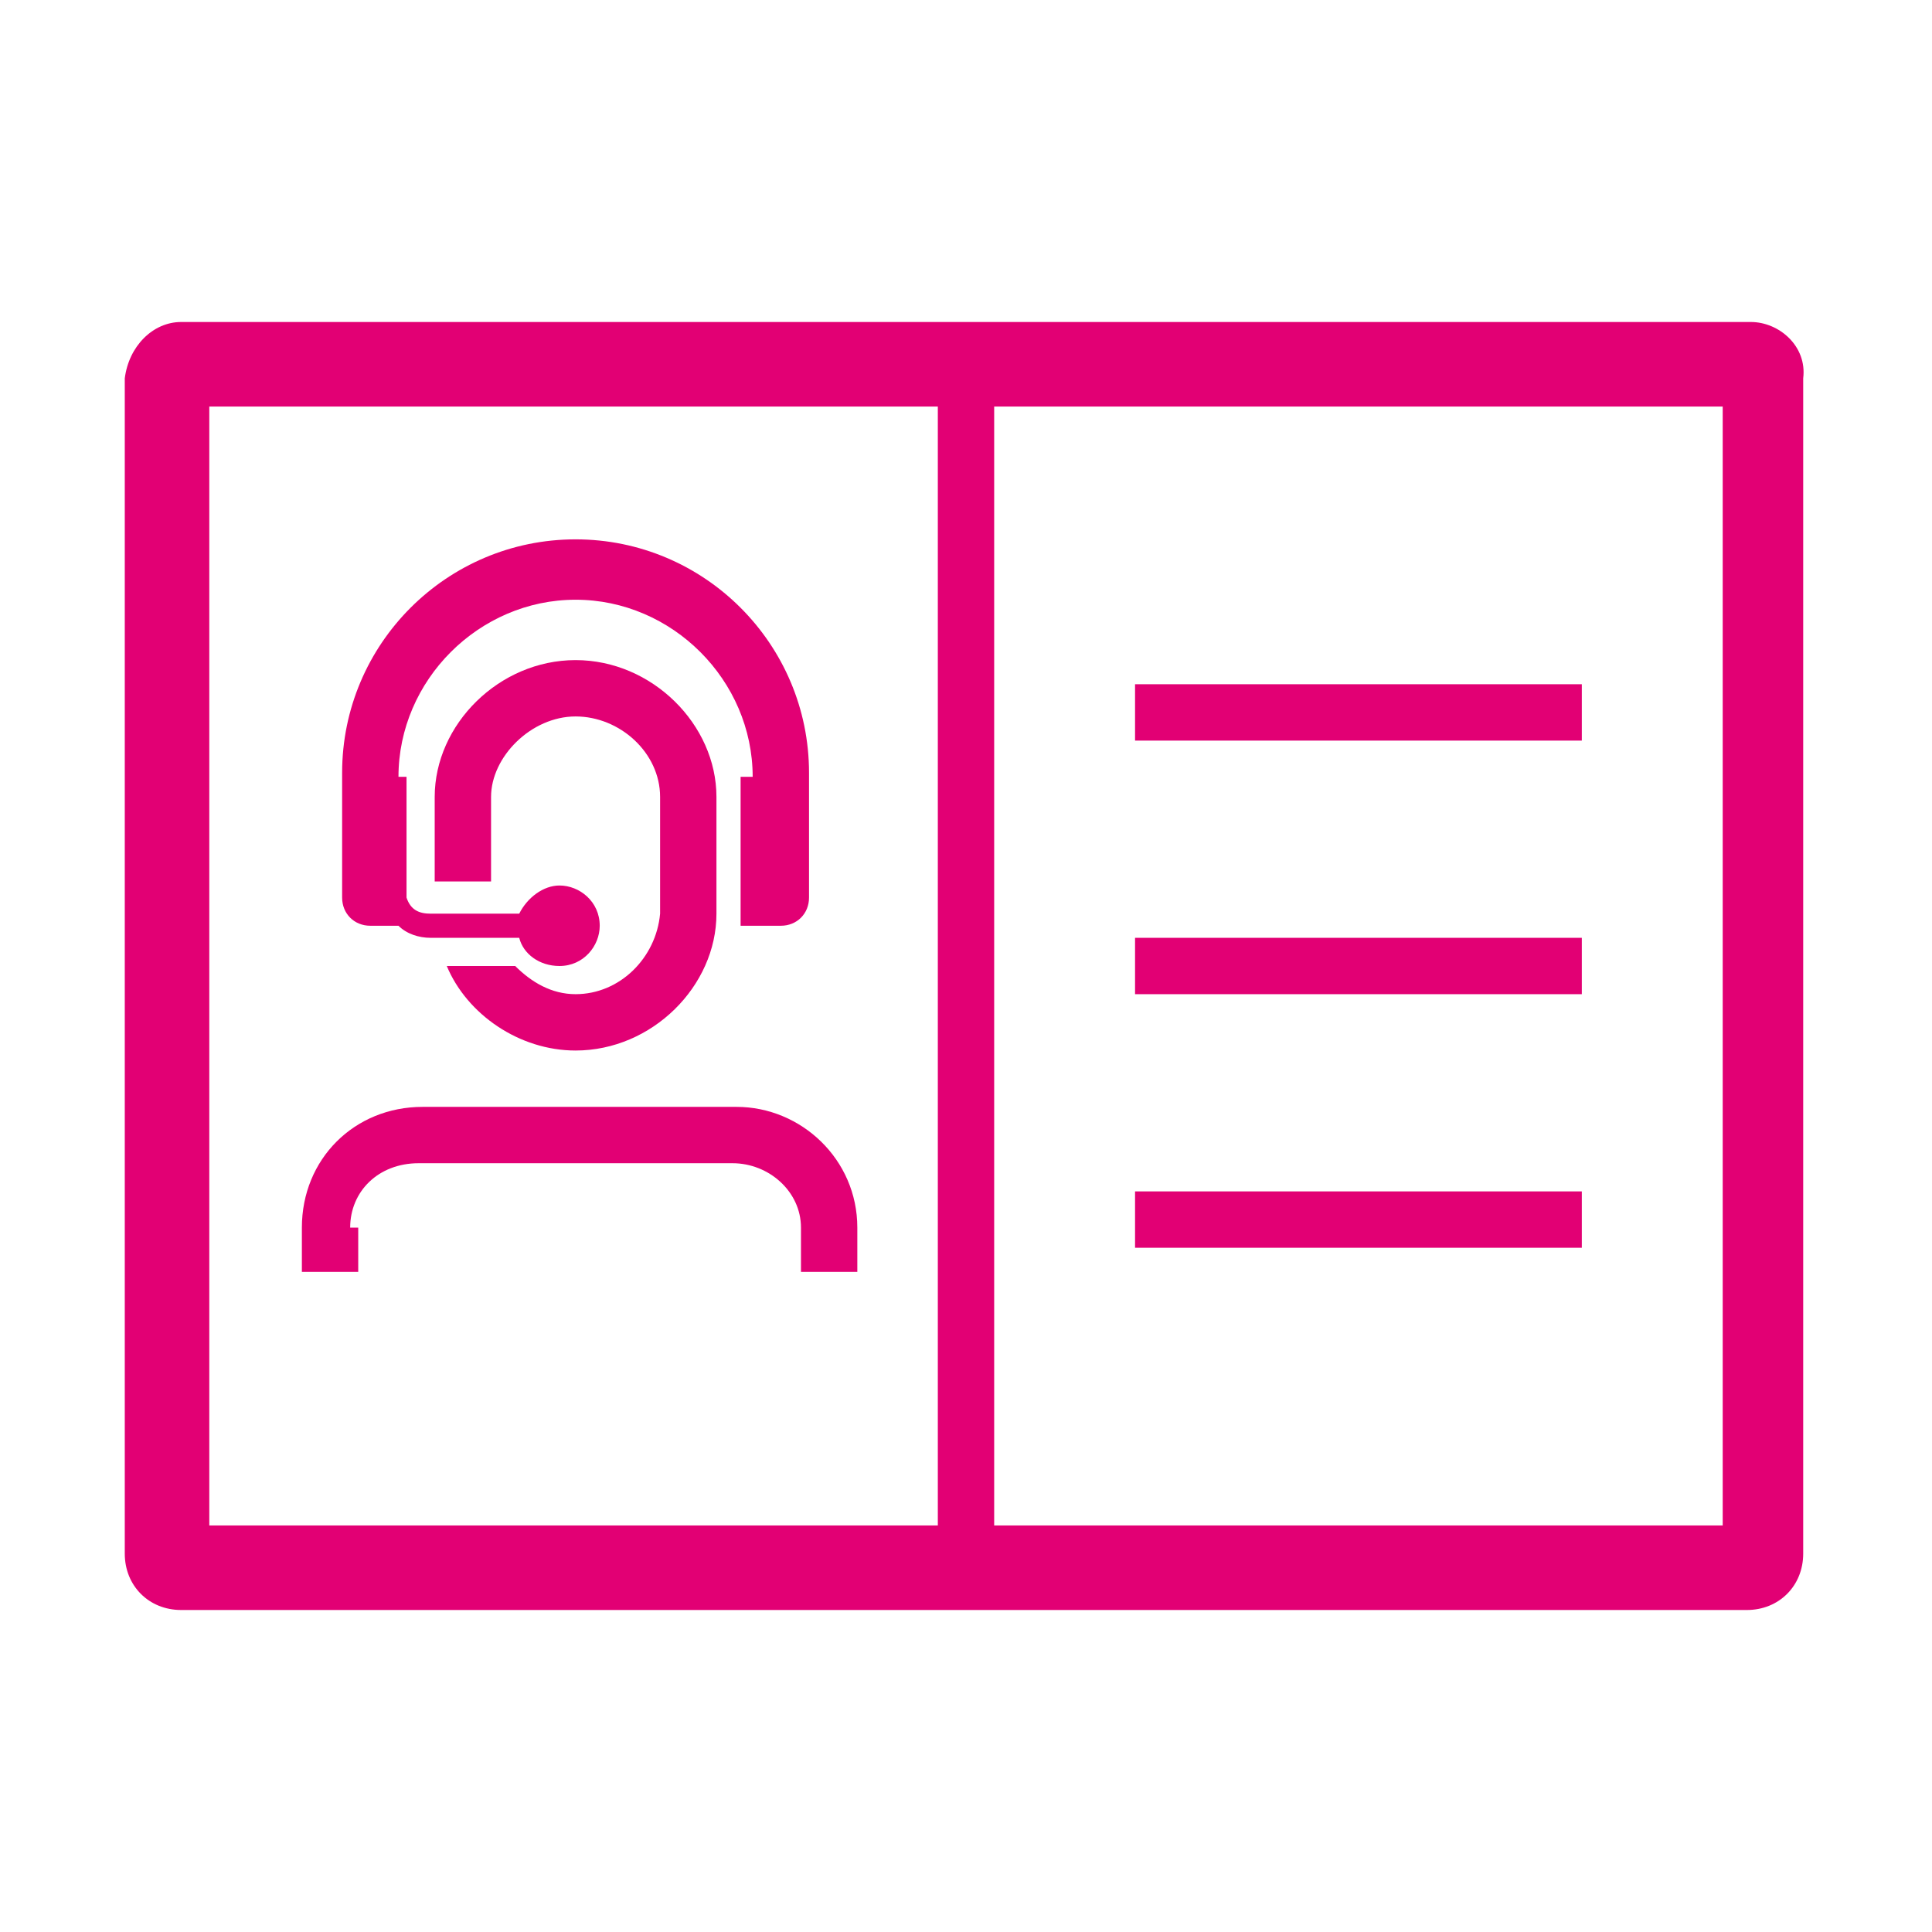 <svg width="84" height="84" viewBox="0 0 84 84" fill="none" xmlns="http://www.w3.org/2000/svg">
<path d="M16.1 40.25H17.325C17.675 40.6 18.2 40.775 18.725 40.775H22.575C22.75 41.475 23.45 42 24.325 42C25.375 42 26.075 41.125 26.075 40.25C26.075 39.2 25.2 38.5 24.325 38.5C23.625 38.5 22.925 39.025 22.575 39.725H18.725C18.2 39.725 17.85 39.55 17.675 39.025V33.775H16.625H17.15H17.325C17.325 29.575 20.825 26.075 25.025 26.075C29.225 26.075 32.725 29.575 32.725 33.775H32.2V40.25H33.95C34.65 40.25 35.175 39.725 35.175 39.025V33.6C35.175 28 30.625 23.45 25.025 23.45C19.425 23.45 14.875 28 14.875 33.6V39.025C14.875 39.725 15.4 40.25 16.1 40.25ZM25.025 43.225C23.975 43.225 23.1 42.7 22.4 42H19.425C20.3 44.1 22.575 45.675 25.025 45.675C28.35 45.675 31.15 42.875 31.15 39.725V34.65C31.15 31.5 28.35 28.7 25.025 28.7C21.7 28.7 18.9 31.5 18.9 34.65V38.325H21.35V34.65C21.35 32.9 23.1 31.15 25.025 31.15C26.95 31.15 28.7 32.725 28.7 34.65V39.725C28.525 41.65 26.95 43.225 25.025 43.225ZM15.225 53.375C15.225 51.8 16.45 50.575 18.2 50.575H31.85C33.425 50.575 34.825 51.8 34.825 53.375V55.3H37.275V53.375C37.275 50.4 34.825 48.125 32.025 48.125H18.375C15.4 48.125 13.125 50.4 13.125 53.375V55.3H15.575V53.375H15.225Z" fill="#E20074"/>
<path d="M76.125 14H7.875C6.65 14 5.6 15.05 5.425 16.45V67.55C5.425 68.95 6.475 70 7.875 70H75.95C77.35 70 78.4 68.95 78.4 67.55V16.45C78.575 15.05 77.35 14 76.125 14ZM40.775 66.325H9.1V17.675H40.775V66.325ZM74.9 66.325H43.225V17.675H74.9V66.325ZM68.775 29.75H49.35V32.2H68.775V29.75ZM68.775 51.8H49.35V54.25H68.775V51.8ZM68.775 40.775H49.35V43.225H68.775V40.775Z" fill="#E20074"/>
</svg>
